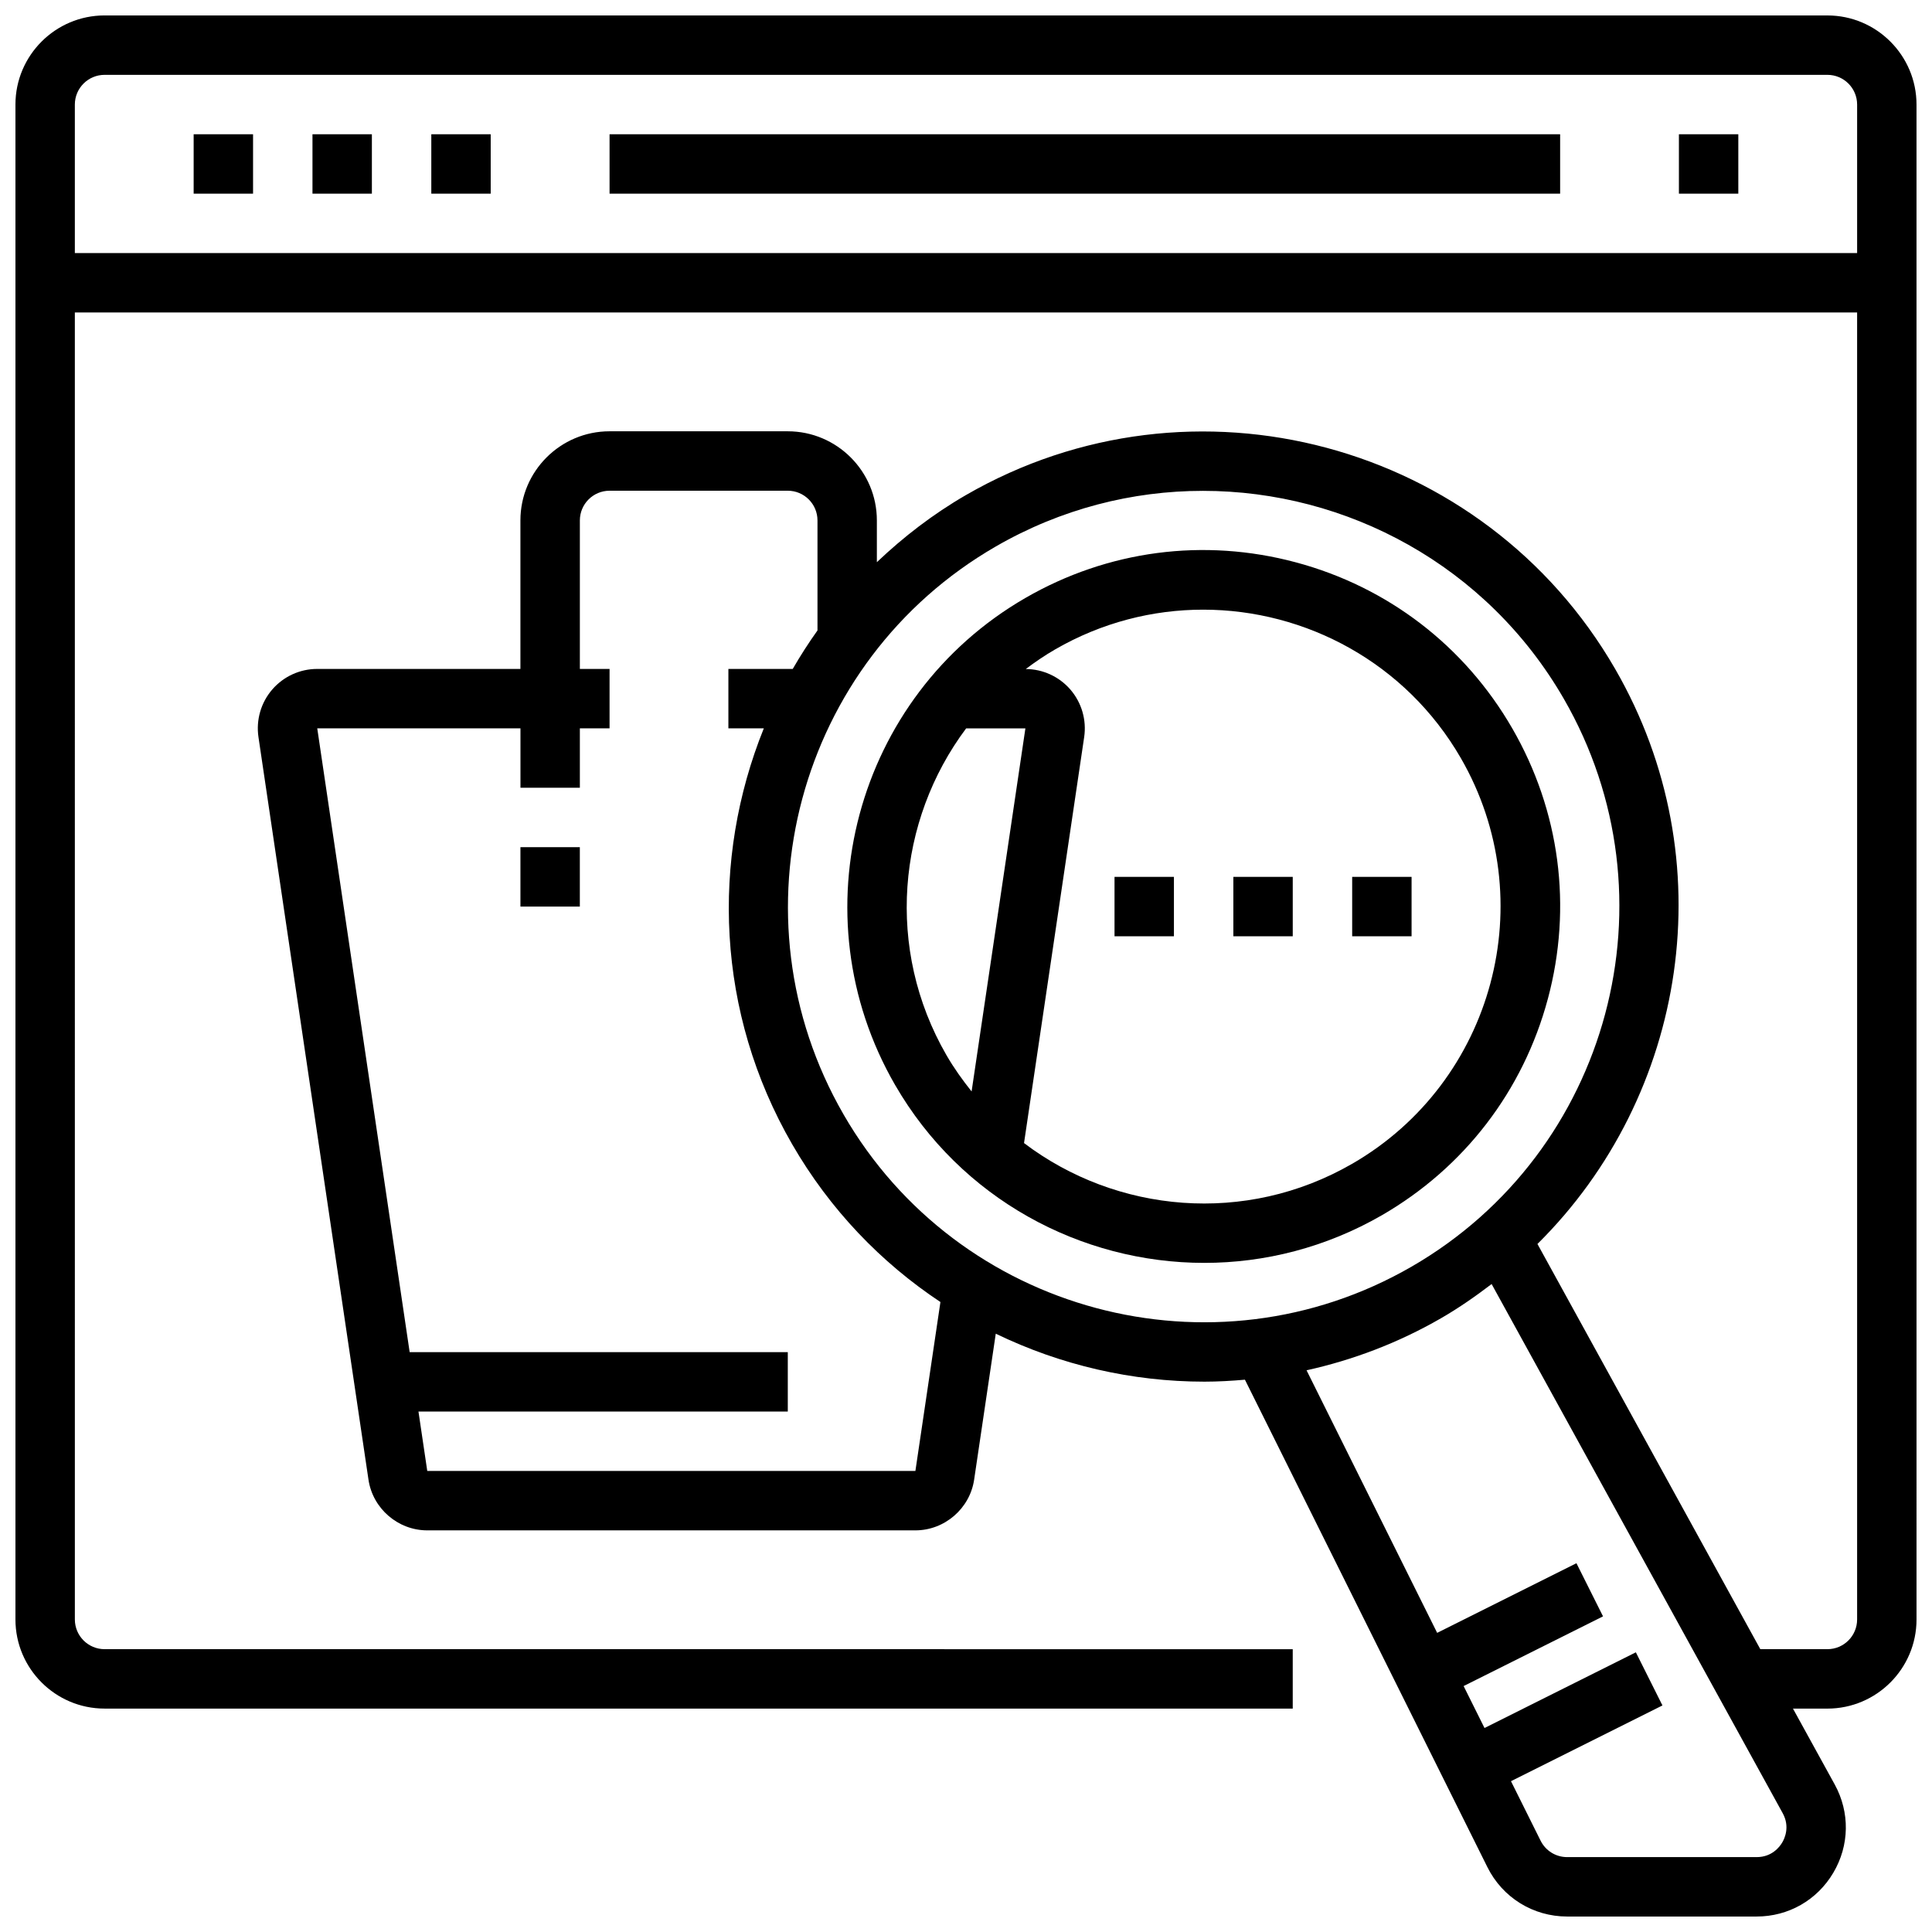 <?xml version="1.0" encoding="UTF-8"?>
<!-- The Best Svg Icon site in the world: iconSvg.co, Visit us! https://iconsvg.co -->
<svg width="800px" height="800px" version="1.1" viewBox="144 144 512 512" xmlns="http://www.w3.org/2000/svg">
 <defs>
  <clipPath id="a">
   <path d="m148.09 148.09h503.81v503.81h-503.81z"/>
  </clipPath>
 </defs>
 <g clip-path="url(#a)">
  <path d="m628.29 148.09h-456.58c-13.02 0-23.617 10.598-23.617 23.617v401.47c0 13.02 10.598 23.617 23.617 23.617h314.88v-15.742l-314.88-0.004c-4.336 0-7.871-3.527-7.871-7.871l-0.004-346.37h472.32v346.37c0 4.344-3.527 7.871-7.871 7.871h-17.781l-59.062-107.38c39.684-39.289 49.797-101.82 20.594-152.39-34.723-60.141-111.93-80.797-172.03-46.09-8.77 5.062-16.586 11.117-23.625 17.797v-11.07c0-13.02-10.598-23.617-23.617-23.617h-47.23c-13.02 0-23.617 10.598-23.617 23.617v39.359h-53.852c-4.582 0-8.926 1.992-11.918 5.457-2.992 3.465-4.32 8.055-3.652 12.594l29.156 196.8c1.133 7.668 7.824 13.438 15.57 13.438h129.36c7.746 0 14.445-5.777 15.578-13.438l5.731-38.684c17.191 8.336 36.133 12.715 55.301 12.715 3.574 0 7.156-0.211 10.73-0.52l64.25 129.16c4.016 8.086 12.125 13.105 21.145 13.105h50.207c8.43 0 16.035-4.336 20.324-11.594 4.297-7.258 4.434-16.004 0.371-23.41l-11.059-20.098h9.125c13.02 0 23.617-10.598 23.617-23.617l-0.004-401.47c0-13.02-10.594-23.617-23.613-23.617zm-241.7 385.73h-129.36l-2.332-15.742 97.875-0.004v-15.742h-100.21l-24.488-165.31h53.852v15.742h15.742v-15.742h7.871v-15.742h-7.871v-39.359c0-4.344 3.535-7.871 7.871-7.871h47.23c4.336 0 7.871 3.527 7.871 7.871v29.156c-2.356 3.305-4.543 6.707-6.559 10.203l-17.051-0.004v15.742h9.391c-14.035 34.738-12.641 75.312 7.496 110.2 10.027 17.375 23.625 31.434 39.305 41.832zm-19.035-94.473c-30.379-52.625-12.289-120.14 40.336-150.52 17.301-9.996 36.227-14.746 54.906-14.746 38.109 0 75.227 19.766 95.613 55.074 30.379 52.625 12.289 120.14-40.328 150.52-52.617 30.379-120.15 12.305-150.53-40.328zm248.75 192.94c-0.684 1.16-2.723 3.867-6.777 3.867h-50.207c-3.016 0-5.715-1.676-7.055-4.367l-7.84-15.75 40.141-20.074-7.047-14.082-40.109 20.059-5.535-11.117 36.945-18.469-7.047-14.082-36.91 18.453-34.613-69.582c12.234-2.707 24.27-7.234 35.684-13.824 4.731-2.731 9.125-5.809 13.359-9.035l77.129 140.21c1.961 3.547 0.57 6.633-0.117 7.797zm-452.47-421.22v-39.359c0-4.344 3.535-7.871 7.871-7.871h456.58c4.344 0 7.871 3.527 7.871 7.871v39.359z"/>
 </g>
 <path d="m195.32 179.58h15.742v15.742h-15.742z"/>
 <path d="m226.81 179.58h15.742v15.742h-15.742z"/>
 <path d="m258.3 179.58h15.742v15.742h-15.742z"/>
 <path d="m305.54 179.58h251.91v15.742h-251.91z"/>
 <path d="m588.93 179.58h15.742v15.742h-15.742z"/>
 <path d="m554.2 408.7c6.535-24.371 3.18-49.82-9.43-71.668-12.609-21.844-32.977-37.48-57.348-44.004-24.395-6.543-49.828-3.18-71.668 9.43-45.098 26.039-60.605 83.914-34.574 129.02 17.477 30.27 49.285 47.199 81.965 47.199 16.004 0 32.227-4.07 47.066-12.625 21.828-12.617 37.461-32.98 43.988-57.355zm-159.39 14.91c-16.219-28.094-13.078-62.125 5.227-86.582h15.703l-14.258 96.219c-2.406-3.023-4.684-6.188-6.672-9.637zm107.52 28.805c-28.23 16.305-62.465 13.059-86.953-5.488l15.941-107.6c0.668-4.527-0.668-9.117-3.66-12.594-2.977-3.434-7.281-5.406-11.816-5.441 2.473-1.852 5.039-3.613 7.785-5.195 12.359-7.141 25.875-10.531 39.219-10.531 27.223 0 53.727 14.121 68.289 39.336 21.699 37.59 8.773 85.82-28.805 107.52z"/>
 <path d="m439.36 376.38h15.742v15.742h-15.742z"/>
 <path d="m470.85 376.38h15.742v15.742h-15.742z"/>
 <path d="m502.34 376.38h15.742v15.742h-15.742z"/>
 <path d="m281.92 368.51h15.742v15.742h-15.742z"/>
</svg>